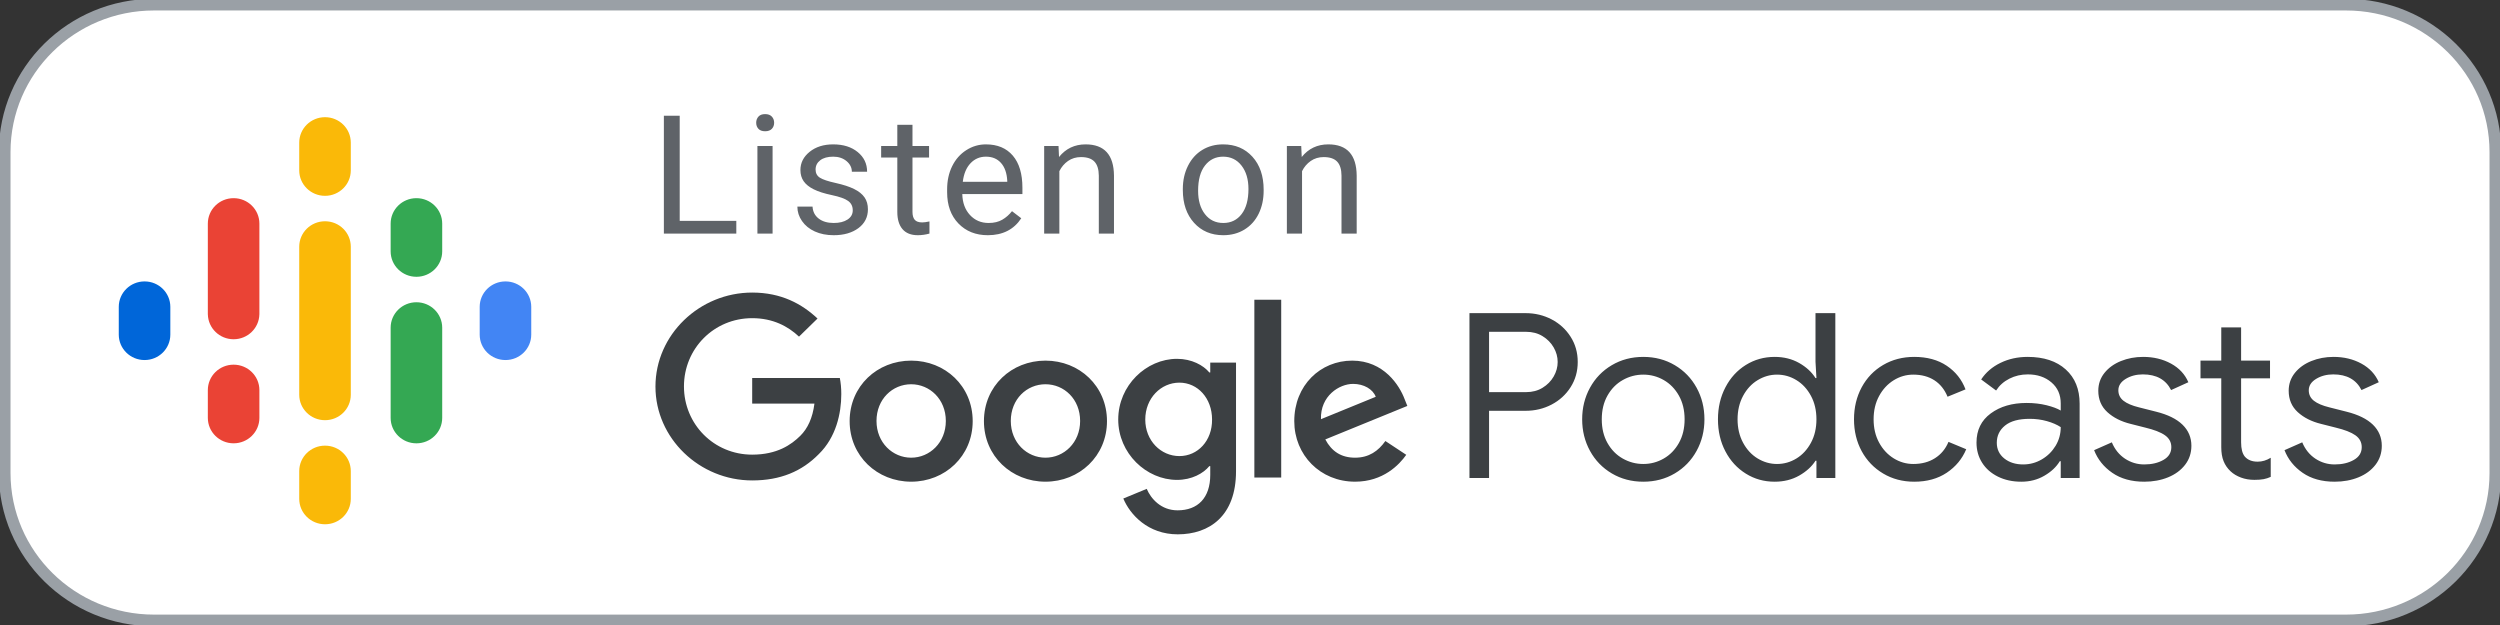 <svg width="120" height="30" viewBox="0 0 120 30" fill="none" xmlns="http://www.w3.org/2000/svg">
<rect x="0" y="0" width="120" height="30" fill="#333333" stroke="none"/>
<g clip-path="url(#clip0)">
<path d="M112.609 0.223H7.393C3.434 0.223 0.225 3.39 0.225 7.296V22.707C0.225 26.614 3.434 29.781 7.393 29.781H112.609C116.567 29.781 119.777 26.614 119.777 22.707V7.296C119.777 3.39 116.567 0.223 112.609 0.223Z" fill="white" stroke="#9AA0A6" stroke-width="0.56"/>
<path d="M6.939 13.508C6.255 13.508 5.701 14.054 5.701 14.729V16.061C5.701 16.736 6.255 17.282 6.939 17.282C7.623 17.282 8.176 16.736 8.176 16.061V14.729C8.176 14.054 7.623 13.508 6.939 13.508Z" fill="#0066D9"/>
<path d="M24.263 13.508C23.579 13.508 23.025 14.054 23.025 14.729V16.061C23.025 16.736 23.579 17.282 24.263 17.282C24.947 17.282 25.5 16.736 25.5 16.061V14.729C25.5 14.054 24.947 13.508 24.263 13.508Z" fill="#4285F4"/>
<path d="M11.213 17.504C10.529 17.504 9.976 18.05 9.976 18.725V20.057C9.976 20.732 10.529 21.279 11.213 21.279C11.897 21.279 12.451 20.732 12.451 20.057V18.725C12.451 18.05 11.897 17.504 11.213 17.504Z" fill="#EA4335"/>
<path d="M11.213 9.512C10.529 9.512 9.976 10.058 9.976 10.733V15.091H9.977C9.992 15.752 10.539 16.284 11.213 16.284C11.887 16.284 12.434 15.752 12.45 15.091H12.451V10.733C12.451 10.058 11.897 9.512 11.213 9.512Z" fill="#EA4335"/>
<path d="M19.988 9.512C19.305 9.512 18.751 10.058 18.751 10.733V12.065C18.751 12.74 19.305 13.286 19.988 13.286C20.672 13.286 21.226 12.74 21.226 12.065V10.733C21.226 10.058 20.672 9.512 19.988 9.512Z" fill="#34A853"/>
<path d="M15.601 5.625C14.917 5.625 14.363 6.171 14.363 6.846V8.178C14.363 8.853 14.917 9.4 15.601 9.4C16.285 9.4 16.838 8.853 16.838 8.178V6.846C16.838 6.171 16.285 5.625 15.601 5.625Z" fill="#FAB908"/>
<path d="M15.601 21.391C14.917 21.391 14.363 21.937 14.363 22.612V23.944C14.363 24.619 14.917 25.165 15.601 25.165C16.285 25.165 16.838 24.619 16.838 23.944V22.612C16.838 21.937 16.285 21.391 15.601 21.391Z" fill="#FAB908"/>
<path d="M19.988 14.508C19.305 14.508 18.751 15.054 18.751 15.729V20.059C18.751 20.734 19.305 21.28 19.988 21.28C20.672 21.28 21.226 20.734 21.226 20.059V15.729C21.226 15.054 20.672 14.508 19.988 14.508Z" fill="#34A853"/>
<path d="M16.838 11.842C16.838 11.167 16.285 10.621 15.601 10.621C14.917 10.621 14.363 11.167 14.363 11.842V14.803V15.988V18.948C14.363 19.623 14.917 20.169 15.601 20.169C16.285 20.169 16.838 19.623 16.838 18.948V15.987V14.803V11.842Z" fill="#FAB908"/>
<path d="M71.475 22.945V19.718H73.233C73.681 19.718 74.096 19.618 74.477 19.419C74.857 19.22 75.162 18.942 75.389 18.585C75.617 18.227 75.731 17.824 75.731 17.374C75.731 16.925 75.617 16.521 75.389 16.164C75.162 15.807 74.857 15.529 74.477 15.33C74.096 15.131 73.681 15.031 73.233 15.031H70.534V22.945H71.475ZM73.256 18.822H71.475V15.927H73.256C73.554 15.927 73.818 15.996 74.045 16.137C74.273 16.276 74.45 16.457 74.577 16.678C74.704 16.899 74.768 17.131 74.768 17.374C74.768 17.618 74.704 17.85 74.577 18.071C74.45 18.292 74.273 18.472 74.045 18.612C73.818 18.752 73.554 18.822 73.256 18.822ZM78.878 23.122C79.438 23.122 79.942 22.989 80.39 22.724C80.838 22.459 81.187 22.098 81.437 21.641C81.688 21.184 81.813 20.679 81.813 20.127C81.813 19.574 81.688 19.069 81.437 18.612C81.187 18.155 80.838 17.794 80.39 17.529C79.942 17.264 79.438 17.131 78.878 17.131C78.318 17.131 77.814 17.264 77.366 17.529C76.918 17.794 76.569 18.155 76.319 18.612C76.069 19.069 75.944 19.574 75.944 20.127C75.944 20.679 76.069 21.184 76.319 21.641C76.569 22.098 76.918 22.459 77.366 22.724C77.814 22.989 78.318 23.122 78.878 23.122ZM78.878 22.271C78.527 22.271 78.199 22.184 77.893 22.011C77.586 21.838 77.342 21.589 77.159 21.265C76.976 20.941 76.885 20.561 76.885 20.127C76.885 19.692 76.976 19.312 77.159 18.988C77.342 18.664 77.586 18.415 77.893 18.242C78.199 18.069 78.527 17.982 78.878 17.982C79.229 17.982 79.556 18.069 79.858 18.242C80.161 18.415 80.403 18.664 80.586 18.988C80.769 19.312 80.861 19.692 80.861 20.127C80.861 20.561 80.769 20.941 80.586 21.265C80.403 21.589 80.161 21.838 79.858 22.011C79.556 22.184 79.229 22.271 78.878 22.271ZM85.184 23.122C85.624 23.122 86.016 23.024 86.36 22.829C86.703 22.634 86.965 22.396 87.144 22.116H87.189V22.945H88.096V15.031H87.144V17.363L87.189 18.148H87.144C86.965 17.861 86.703 17.619 86.36 17.424C86.016 17.229 85.624 17.131 85.184 17.131C84.676 17.131 84.215 17.26 83.801 17.518C83.386 17.776 83.059 18.133 82.821 18.59C82.582 19.047 82.462 19.559 82.462 20.127C82.462 20.701 82.582 21.215 82.821 21.668C83.059 22.122 83.386 22.477 83.801 22.735C84.215 22.993 84.676 23.122 85.184 23.122ZM85.296 22.271C84.967 22.271 84.657 22.182 84.366 22.006C84.075 21.829 83.842 21.576 83.666 21.248C83.491 20.921 83.403 20.547 83.403 20.127C83.403 19.706 83.491 19.333 83.666 19.005C83.842 18.677 84.075 18.424 84.366 18.248C84.657 18.071 84.967 17.982 85.296 17.982C85.632 17.982 85.944 18.071 86.231 18.248C86.519 18.424 86.75 18.675 86.925 18.999C87.101 19.323 87.189 19.699 87.189 20.127C87.189 20.554 87.101 20.93 86.925 21.254C86.75 21.578 86.519 21.829 86.231 22.006C85.944 22.182 85.632 22.271 85.296 22.271ZM91.881 23.122C92.494 23.122 93.014 22.978 93.444 22.691C93.873 22.403 94.185 22.028 94.379 21.563L93.528 21.21C93.386 21.549 93.169 21.81 92.878 21.994C92.587 22.179 92.24 22.271 91.837 22.271C91.501 22.271 91.187 22.18 90.896 22C90.605 21.819 90.371 21.567 90.196 21.243C90.02 20.919 89.933 20.547 89.933 20.127C89.933 19.706 90.02 19.334 90.196 19.01C90.371 18.686 90.605 18.434 90.896 18.253C91.187 18.073 91.501 17.982 91.837 17.982C92.232 17.982 92.57 18.073 92.85 18.253C93.13 18.434 93.341 18.697 93.483 19.043L94.345 18.69C94.166 18.218 93.866 17.84 93.444 17.557C93.022 17.273 92.501 17.131 91.881 17.131C91.329 17.131 90.832 17.26 90.392 17.518C89.951 17.776 89.608 18.133 89.361 18.59C89.115 19.047 88.992 19.559 88.992 20.127C88.992 20.694 89.115 21.204 89.361 21.657C89.608 22.11 89.951 22.468 90.392 22.729C90.832 22.991 91.329 23.122 91.881 23.122ZM97.022 23.122C97.433 23.122 97.802 23.026 98.131 22.834C98.46 22.643 98.706 22.411 98.87 22.138H98.915V22.945H99.822V19.375C99.822 18.682 99.6 18.135 99.156 17.734C98.712 17.332 98.101 17.131 97.325 17.131C96.847 17.131 96.412 17.227 96.02 17.419C95.628 17.61 95.32 17.875 95.096 18.214L95.813 18.745C95.969 18.502 96.182 18.312 96.451 18.176C96.72 18.039 97.015 17.971 97.336 17.971C97.791 17.971 98.168 18.098 98.467 18.353C98.766 18.607 98.915 18.944 98.915 19.364V19.706C98.758 19.611 98.532 19.526 98.237 19.452C97.942 19.379 97.623 19.342 97.28 19.342C96.585 19.342 96.01 19.509 95.555 19.845C95.1 20.18 94.872 20.646 94.872 21.243C94.872 21.604 94.961 21.926 95.141 22.21C95.32 22.494 95.574 22.716 95.902 22.879C96.231 23.041 96.604 23.122 97.022 23.122ZM97.112 22.293C96.746 22.293 96.444 22.197 96.205 22.006C95.966 21.814 95.846 21.563 95.846 21.254C95.846 20.915 95.979 20.639 96.244 20.425C96.509 20.211 96.903 20.104 97.425 20.104C97.717 20.104 97.993 20.141 98.254 20.215C98.516 20.289 98.736 20.384 98.915 20.502C98.915 20.826 98.833 21.125 98.669 21.398C98.504 21.67 98.284 21.888 98.008 22.05C97.731 22.212 97.433 22.293 97.112 22.293ZM102.925 23.122C103.343 23.122 103.724 23.052 104.067 22.912C104.41 22.772 104.683 22.571 104.885 22.309C105.086 22.048 105.187 21.744 105.187 21.398C105.187 21 105.045 20.663 104.761 20.386C104.478 20.11 104.056 19.902 103.496 19.762L102.667 19.552C102.338 19.471 102.092 19.366 101.928 19.237C101.764 19.108 101.681 18.94 101.681 18.734C101.681 18.513 101.799 18.331 102.034 18.187C102.269 18.043 102.544 17.971 102.857 17.971C103.507 17.971 103.959 18.222 104.213 18.723L105.041 18.347C104.877 17.964 104.599 17.666 104.207 17.452C103.815 17.238 103.369 17.131 102.869 17.131C102.488 17.131 102.133 17.198 101.805 17.33C101.476 17.463 101.213 17.653 101.015 17.899C100.817 18.146 100.718 18.432 100.718 18.756C100.718 19.176 100.864 19.519 101.155 19.784C101.446 20.049 101.82 20.237 102.275 20.348L102.969 20.524C103.402 20.628 103.72 20.751 103.921 20.895C104.123 21.038 104.224 21.228 104.224 21.464C104.224 21.729 104.097 21.934 103.843 22.077C103.589 22.221 103.283 22.293 102.925 22.293C102.589 22.293 102.281 22.201 102.001 22.017C101.721 21.832 101.51 21.571 101.368 21.232L100.517 21.608C100.688 22.05 100.98 22.413 101.39 22.696C101.801 22.98 102.312 23.122 102.925 23.122ZM108.211 23.033C108.39 23.033 108.538 23.022 108.653 23C108.769 22.978 108.883 22.941 108.995 22.89V21.972C108.793 22.098 108.584 22.16 108.368 22.16C108.099 22.16 107.894 22.079 107.752 21.917C107.632 21.77 107.573 21.541 107.573 21.232V18.159H108.961V17.308H107.573V15.716H106.621V17.308H105.624V18.159H106.621V21.464C106.621 21.729 106.658 21.954 106.733 22.138C106.807 22.322 106.919 22.484 107.069 22.624C107.203 22.75 107.369 22.849 107.567 22.923C107.765 22.997 107.98 23.033 108.211 23.033ZM112.064 23.122C112.482 23.122 112.863 23.052 113.206 22.912C113.55 22.772 113.822 22.571 114.024 22.309C114.225 22.048 114.326 21.744 114.326 21.398C114.326 21 114.184 20.663 113.901 20.386C113.617 20.11 113.195 19.902 112.635 19.762L111.806 19.552C111.478 19.471 111.231 19.366 111.067 19.237C110.903 19.108 110.821 18.94 110.821 18.734C110.821 18.513 110.938 18.331 111.173 18.187C111.409 18.043 111.683 17.971 111.997 17.971C112.646 17.971 113.098 18.222 113.352 18.723L114.181 18.347C114.016 17.964 113.738 17.666 113.346 17.452C112.954 17.238 112.508 17.131 112.008 17.131C111.627 17.131 111.272 17.198 110.944 17.33C110.615 17.463 110.352 17.653 110.154 17.899C109.956 18.146 109.857 18.432 109.857 18.756C109.857 19.176 110.003 19.519 110.294 19.784C110.585 20.049 110.959 20.237 111.414 20.348L112.109 20.524C112.542 20.628 112.859 20.751 113.061 20.895C113.262 21.038 113.363 21.228 113.363 21.464C113.363 21.729 113.236 21.934 112.982 22.077C112.728 22.221 112.422 22.293 112.064 22.293C111.728 22.293 111.42 22.201 111.14 22.017C110.86 21.832 110.649 21.571 110.507 21.232L109.656 21.608C109.828 22.05 110.119 22.413 110.529 22.696C110.94 22.98 111.452 23.122 112.064 23.122Z" fill="#3C4043"/>
<path d="M56.498 17.224C57.203 17.224 57.761 17.533 58.048 17.877H58.092V17.404H59.329V22.622C59.329 24.771 58.048 25.648 56.532 25.648C55.104 25.648 54.242 24.703 53.919 23.929L55.043 23.465C55.243 23.938 55.731 24.496 56.524 24.496C57.491 24.496 58.092 23.903 58.092 22.794V22.373H58.048C57.761 22.725 57.203 23.035 56.498 23.035C55.026 23.035 53.675 21.763 53.675 20.138C53.675 18.496 55.026 17.224 56.498 17.224ZM43.736 17.31C45.365 17.31 46.689 18.53 46.689 20.215C46.689 21.892 45.365 23.121 43.736 23.121C42.107 23.121 40.783 21.892 40.783 20.215C40.783 18.53 42.107 17.31 43.736 17.31ZM50.182 17.31C51.811 17.31 53.135 18.53 53.135 20.215C53.135 21.892 51.811 23.121 50.182 23.121C48.553 23.121 47.229 21.892 47.229 20.215C47.229 18.53 48.553 17.31 50.182 17.31ZM64.904 17.31C66.428 17.31 67.177 18.505 67.421 19.158L67.552 19.485L63.615 21.092C63.919 21.668 64.381 21.969 65.043 21.969C65.705 21.969 66.158 21.651 66.498 21.169L67.5 21.831C67.169 22.304 66.394 23.121 65.043 23.121C63.371 23.121 62.125 21.84 62.125 20.215C62.125 18.487 63.388 17.31 64.904 17.31ZM36.105 14.043C37.499 14.043 38.492 14.585 39.241 15.29L38.352 16.158C37.821 15.659 37.098 15.272 36.105 15.272C34.267 15.272 32.83 16.734 32.83 18.547C32.83 20.361 34.267 21.823 36.105 21.823C37.298 21.823 37.978 21.35 38.413 20.92C38.77 20.568 39.006 20.061 39.093 19.373H36.105V18.143H40.312C40.356 18.367 40.382 18.625 40.382 18.917C40.382 19.846 40.13 20.989 39.302 21.797C38.492 22.622 37.464 23.061 36.105 23.061C33.579 23.061 31.462 21.041 31.462 18.556C31.462 16.063 33.579 14.043 36.105 14.043ZM61.498 14.387V22.923H60.209V14.387H61.498ZM43.736 18.444C42.839 18.444 42.072 19.158 42.072 20.207C42.072 21.247 42.847 21.969 43.736 21.969C44.624 21.969 45.4 21.247 45.4 20.207C45.4 19.158 44.624 18.444 43.736 18.444ZM50.182 18.444C49.285 18.444 48.518 19.158 48.518 20.207C48.518 21.247 49.294 21.969 50.182 21.969C51.071 21.969 51.846 21.247 51.846 20.207C51.846 19.158 51.079 18.444 50.182 18.444ZM56.611 18.367C55.722 18.367 54.973 19.115 54.973 20.138C54.973 21.152 55.722 21.892 56.611 21.892C57.491 21.892 58.188 21.161 58.179 20.138C58.179 19.115 57.491 18.367 56.611 18.367ZM64.947 18.427C64.285 18.427 63.371 19.003 63.406 20.121L66.036 19.046C65.897 18.677 65.461 18.427 64.947 18.427Z" fill="#3C4043"/>
<path d="M35.343 11.212V10.602H32.626V5.554H31.866V11.212H35.343ZM36.726 6.3C36.868 6.3 36.975 6.261 37.049 6.184C37.122 6.106 37.159 6.009 37.159 5.892C37.159 5.776 37.122 5.677 37.049 5.597C36.975 5.517 36.868 5.477 36.726 5.477C36.584 5.477 36.477 5.517 36.405 5.597C36.333 5.677 36.297 5.776 36.297 5.892C36.297 6.009 36.333 6.106 36.405 6.184C36.477 6.261 36.584 6.3 36.726 6.3ZM37.084 11.212V7.008H36.356V11.212H37.084ZM40.018 11.29C40.504 11.29 40.899 11.176 41.204 10.95C41.508 10.723 41.66 10.422 41.66 10.046C41.66 9.821 41.606 9.63 41.497 9.473C41.388 9.316 41.221 9.182 40.995 9.071C40.769 8.959 40.474 8.864 40.111 8.783C39.747 8.703 39.496 8.619 39.357 8.531C39.218 8.443 39.148 8.312 39.148 8.138C39.148 7.954 39.223 7.805 39.373 7.691C39.522 7.577 39.73 7.52 39.995 7.52C40.252 7.52 40.465 7.592 40.635 7.734C40.804 7.877 40.889 8.046 40.889 8.243H41.621C41.621 7.86 41.471 7.545 41.17 7.299C40.87 7.053 40.478 6.93 39.995 6.93C39.535 6.93 39.158 7.049 38.863 7.287C38.567 7.526 38.42 7.817 38.42 8.162C38.42 8.369 38.472 8.548 38.575 8.698C38.679 8.848 38.839 8.978 39.056 9.086C39.272 9.195 39.565 9.288 39.934 9.366C40.303 9.444 40.561 9.536 40.709 9.644C40.858 9.751 40.932 9.902 40.932 10.097C40.932 10.281 40.849 10.428 40.682 10.538C40.515 10.648 40.294 10.703 40.018 10.703C39.719 10.703 39.478 10.632 39.296 10.491C39.113 10.35 39.016 10.159 39.002 9.918H38.274C38.274 10.167 38.348 10.398 38.497 10.611C38.645 10.825 38.85 10.992 39.113 11.111C39.375 11.23 39.677 11.29 40.018 11.29ZM44.055 11.29C44.236 11.29 44.423 11.264 44.614 11.212V10.629C44.467 10.66 44.352 10.676 44.268 10.676C44.097 10.676 43.976 10.633 43.906 10.549C43.835 10.465 43.799 10.339 43.799 10.171V7.563H44.595V7.008H43.799V5.989H43.071V7.008H42.295V7.563H43.071V10.171C43.071 10.528 43.153 10.804 43.319 10.998C43.484 11.192 43.73 11.29 44.055 11.29ZM47.415 11.29C48.129 11.29 48.664 11.019 49.021 10.477L48.576 10.136C48.442 10.306 48.286 10.444 48.108 10.547C47.929 10.651 47.711 10.703 47.454 10.703C47.092 10.703 46.793 10.575 46.558 10.32C46.323 10.065 46.2 9.73 46.19 9.316H49.076V9.016C49.076 8.345 48.923 7.83 48.615 7.47C48.308 7.11 47.878 6.93 47.324 6.93C46.985 6.93 46.671 7.022 46.381 7.208C46.091 7.393 45.865 7.649 45.704 7.977C45.542 8.305 45.462 8.677 45.462 9.094V9.226C45.462 9.853 45.643 10.354 46.005 10.728C46.367 11.102 46.837 11.29 47.415 11.29ZM48.348 8.725H46.214C46.261 8.344 46.384 8.048 46.584 7.837C46.783 7.626 47.03 7.52 47.324 7.52C47.629 7.52 47.87 7.621 48.048 7.822C48.227 8.022 48.327 8.305 48.348 8.671V8.725ZM50.849 11.212V8.216C50.949 8.014 51.088 7.851 51.266 7.726C51.445 7.602 51.652 7.54 51.888 7.54C52.18 7.54 52.394 7.612 52.532 7.757C52.67 7.903 52.74 8.127 52.743 8.43V11.212H53.471V8.434C53.463 7.431 53.009 6.93 52.109 6.93C51.584 6.93 51.159 7.132 50.833 7.536L50.809 7.008H50.12V11.212H50.849ZM58.718 11.29C59.101 11.29 59.44 11.199 59.735 11.018C60.031 10.836 60.258 10.583 60.417 10.258C60.575 9.933 60.655 9.566 60.655 9.156V9.106C60.655 8.448 60.476 7.921 60.117 7.524C59.759 7.128 59.29 6.93 58.71 6.93C58.334 6.93 58 7.019 57.708 7.198C57.415 7.377 57.187 7.631 57.023 7.96C56.858 8.289 56.776 8.659 56.776 9.071V9.121C56.776 9.774 56.956 10.299 57.314 10.695C57.672 11.091 58.14 11.29 58.718 11.29ZM58.718 10.703C58.35 10.703 58.057 10.562 57.838 10.279C57.618 9.997 57.509 9.623 57.509 9.156C57.509 8.63 57.619 8.226 57.84 7.944C58.06 7.662 58.35 7.52 58.71 7.52C59.077 7.52 59.372 7.664 59.594 7.95C59.816 8.236 59.926 8.61 59.926 9.071C59.926 9.586 59.818 9.987 59.6 10.273C59.382 10.56 59.088 10.703 58.718 10.703ZM62.498 11.212V8.216C62.598 8.014 62.737 7.851 62.916 7.726C63.094 7.602 63.302 7.54 63.538 7.54C63.829 7.54 64.044 7.612 64.182 7.757C64.32 7.903 64.39 8.127 64.392 8.43V11.212H65.121V8.434C65.113 7.431 64.659 6.93 63.758 6.93C63.233 6.93 62.808 7.132 62.483 7.536L62.459 7.008H61.77V11.212H62.498Z" fill="#5F6368"/>
</g>
<defs>
<clipPath id="clip0">
<rect width="120" height="30" fill="white"/>
</clipPath>
</defs>
</svg>
